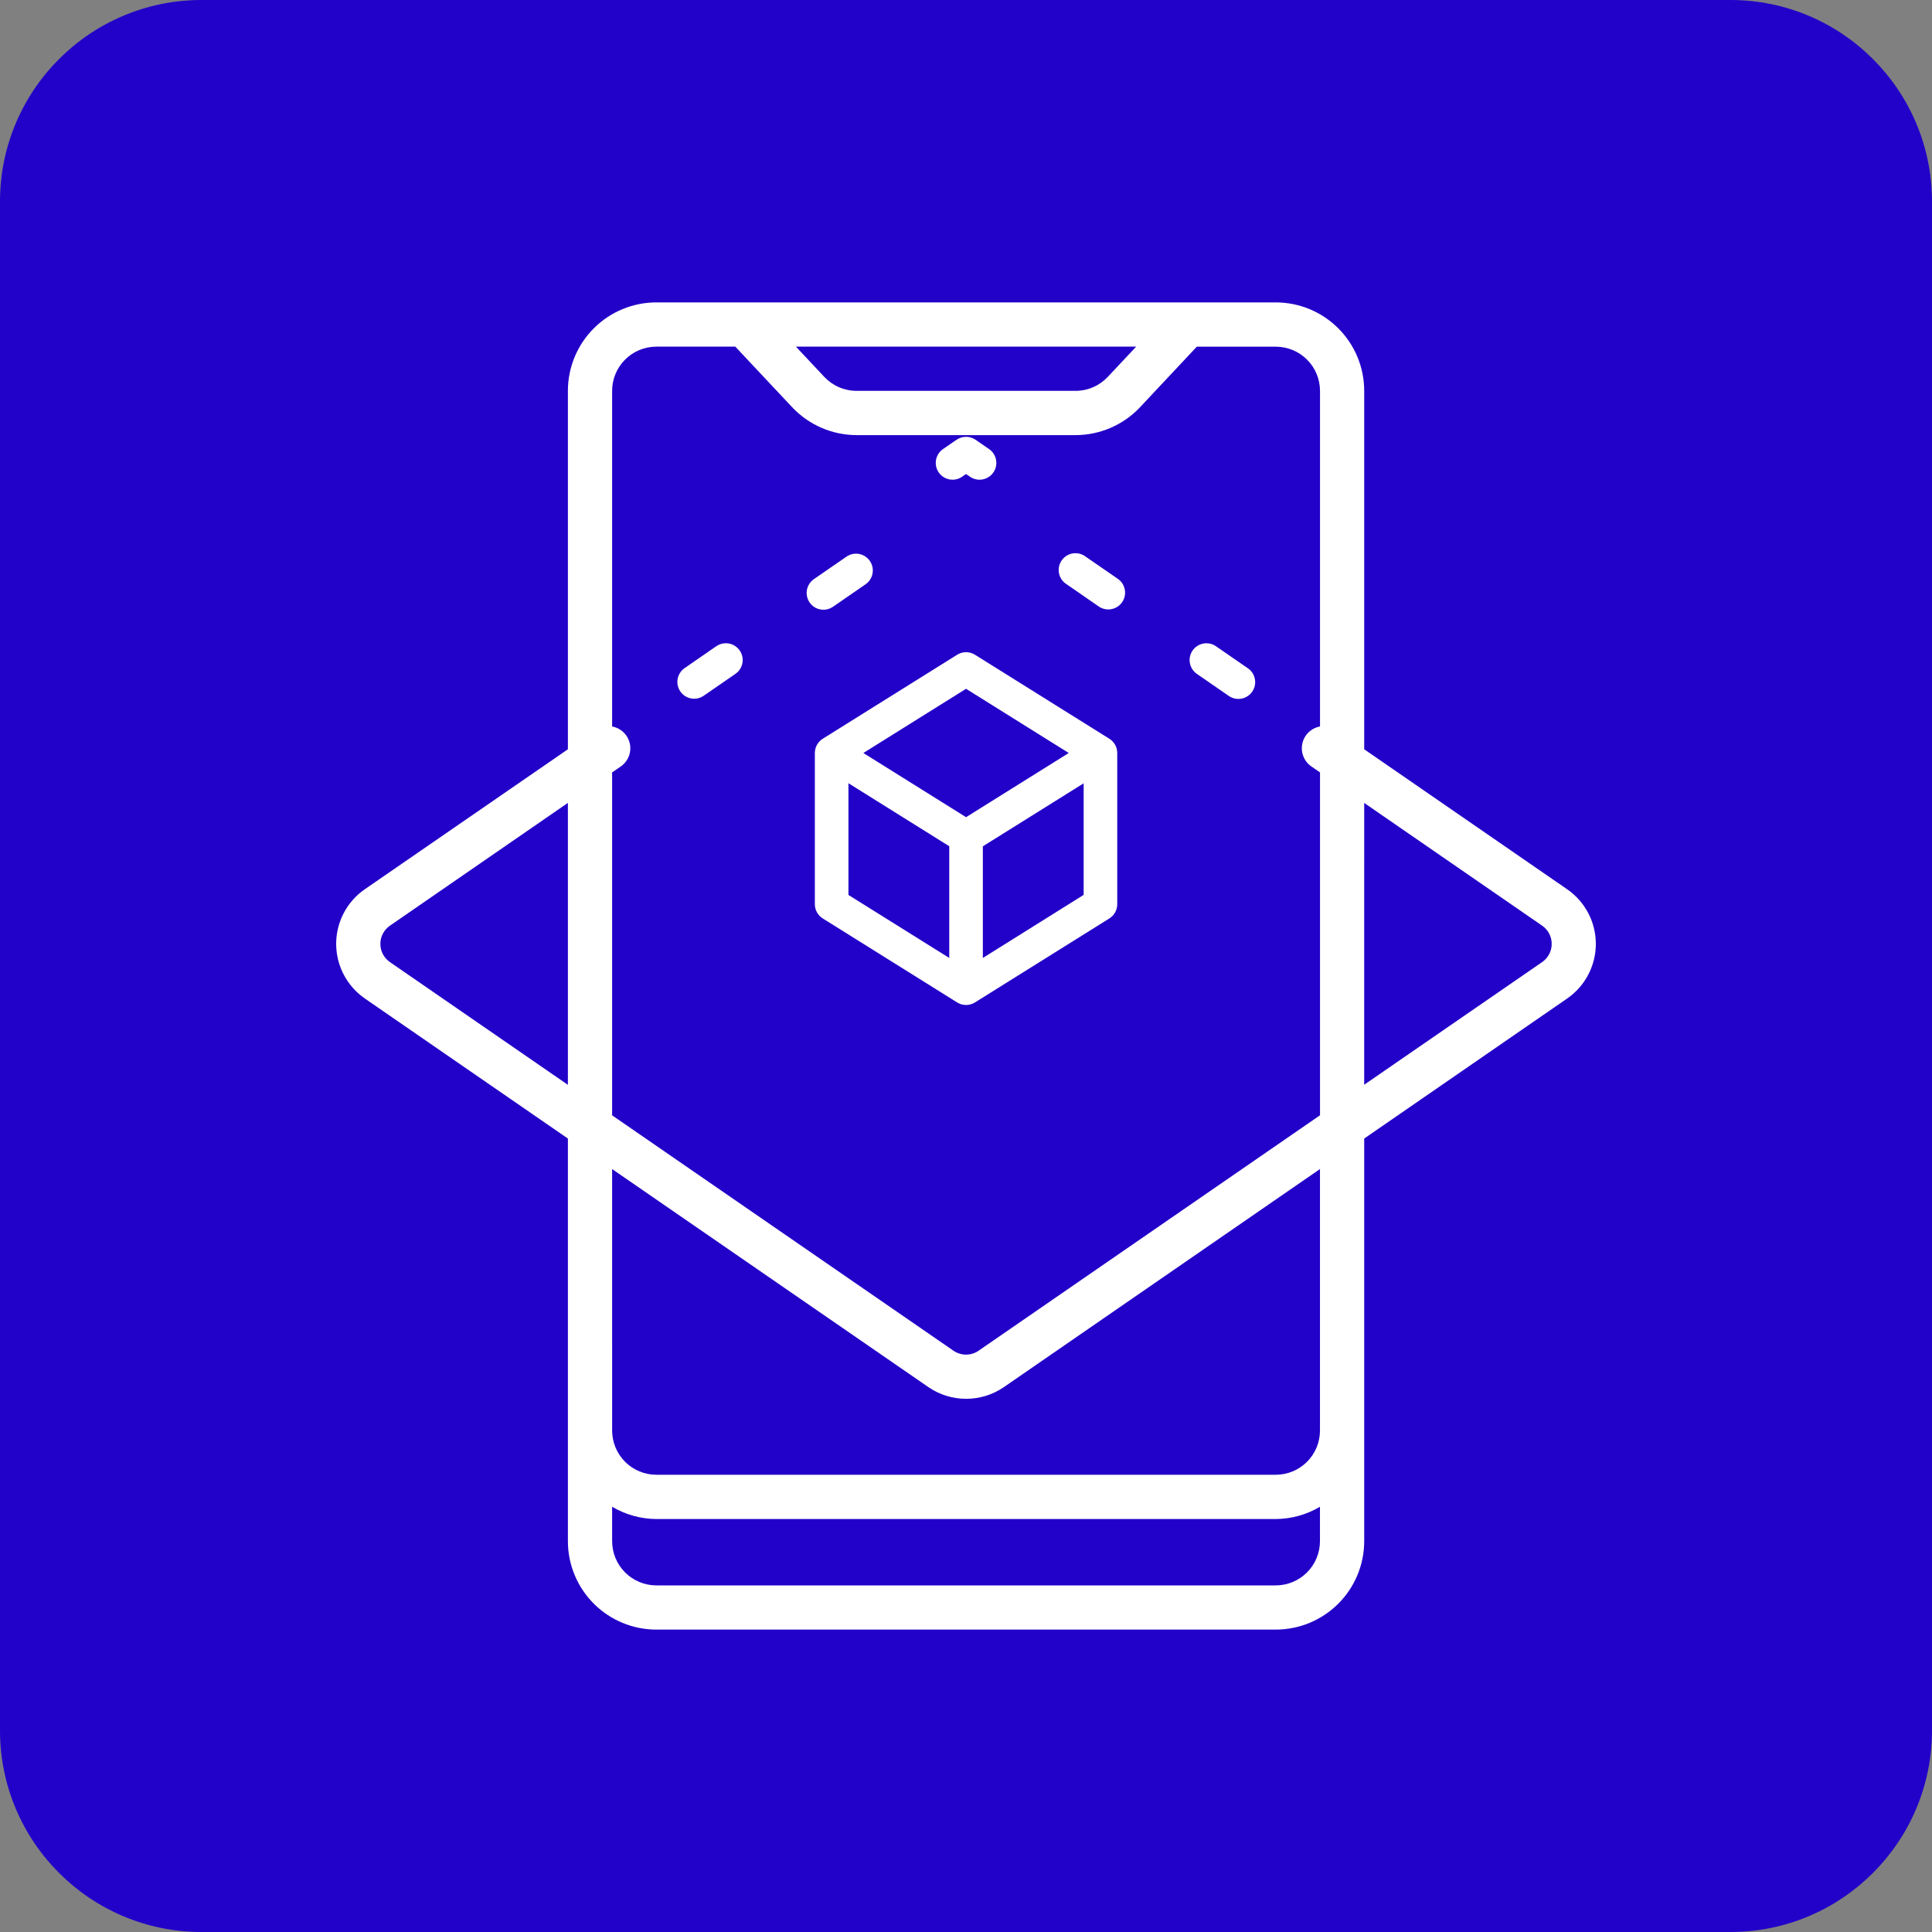 <svg width="115" height="115" viewBox="0 0 115 115" fill="none" xmlns="http://www.w3.org/2000/svg">
<rect x="0" y="0" width="115" height="115" fill="#808080" stroke="none"/>
<path d="M103 0H12C5.373 0 0 5.373 0 12V103C0 109.627 5.373 115 12 115H103C109.627 115 115 109.627 115 103V12C115 5.373 109.627 0 103 0Z" fill="#2201C9"/>
<path d="M21.715 59.434L33.803 67.77V91.733C33.803 93.13 34.358 94.47 35.346 95.457C36.333 96.445 37.673 97 39.07 97H75.936C77.333 97 78.673 96.445 79.66 95.457C80.648 94.47 81.203 93.13 81.203 91.733V67.77L93.285 59.434C93.811 59.071 94.241 58.585 94.538 58.019C94.835 57.453 94.99 56.823 94.99 56.184C94.99 55.545 94.835 54.915 94.538 54.349C94.241 53.783 93.811 53.297 93.285 52.934L81.203 44.6V23.267C81.203 21.87 80.648 20.53 79.66 19.543C78.673 18.555 77.333 18 75.936 18H39.07C37.673 18 36.333 18.555 35.346 19.543C34.358 20.53 33.803 21.87 33.803 23.267V44.6L21.715 52.931C21.189 53.294 20.759 53.78 20.462 54.346C20.165 54.912 20.01 55.542 20.01 56.181C20.01 56.82 20.165 57.45 20.462 58.016C20.759 58.582 21.189 59.068 21.715 59.431V59.434ZM81.203 47.794L91.795 55.1C91.97 55.221 92.114 55.383 92.213 55.572C92.312 55.761 92.363 55.97 92.363 56.184C92.363 56.397 92.312 56.606 92.213 56.795C92.114 56.984 91.97 57.146 91.795 57.267L81.202 64.567L81.203 47.794ZM67.629 20.633L65.94 22.433C65.694 22.695 65.396 22.905 65.066 23.048C64.736 23.191 64.38 23.265 64.02 23.265H50.985C50.625 23.265 50.269 23.191 49.938 23.047C49.608 22.904 49.311 22.695 49.064 22.433L47.376 20.633H67.629ZM36.436 45.978L36.951 45.623C37.165 45.475 37.331 45.266 37.427 45.024C37.522 44.781 37.544 44.516 37.489 44.261C37.434 44.007 37.304 43.774 37.117 43.593C36.929 43.412 36.693 43.29 36.436 43.244V23.267C36.436 22.569 36.713 21.899 37.207 21.405C37.701 20.911 38.371 20.634 39.069 20.634H43.769L47.146 24.234C47.639 24.758 48.234 25.176 48.894 25.463C49.554 25.749 50.265 25.898 50.985 25.9H64.02C64.74 25.899 65.452 25.751 66.113 25.465C66.774 25.179 67.369 24.761 67.862 24.236L71.239 20.636H75.939C76.637 20.636 77.307 20.913 77.801 21.407C78.295 21.901 78.572 22.571 78.572 23.269V43.243C78.316 43.289 78.079 43.411 77.891 43.592C77.704 43.773 77.574 44.006 77.519 44.26C77.464 44.515 77.486 44.78 77.582 45.023C77.677 45.265 77.843 45.474 78.057 45.622L78.572 45.977V66.386L58.249 80.4C58.029 80.551 57.769 80.632 57.502 80.632C57.235 80.632 56.975 80.551 56.755 80.4L36.436 66.389V45.978ZM36.436 69.587L55.265 82.569C55.926 83.021 56.708 83.263 57.508 83.263C58.309 83.263 59.09 83.021 59.751 82.569L78.57 69.587V85.15C78.57 85.848 78.293 86.518 77.799 87.012C77.305 87.506 76.635 87.783 75.937 87.783H39.07C38.372 87.783 37.702 87.506 37.208 87.012C36.714 86.518 36.437 85.848 36.437 85.15L36.436 69.587ZM36.436 89.687C37.233 90.161 38.142 90.413 39.069 90.419H75.936C76.863 90.413 77.772 90.161 78.569 89.687V91.736C78.569 92.434 78.292 93.104 77.798 93.598C77.304 94.092 76.634 94.369 75.936 94.369H39.07C38.372 94.369 37.702 94.092 37.208 93.598C36.714 93.104 36.437 92.434 36.437 91.736L36.436 89.687ZM23.21 55.1L33.803 47.791V64.573L23.209 57.267C23.034 57.146 22.89 56.984 22.791 56.795C22.692 56.606 22.641 56.397 22.641 56.184C22.641 55.97 22.692 55.761 22.791 55.572C22.89 55.383 23.035 55.221 23.21 55.1Z" fill="white"/>
<path d="M49.015 36.295C49.217 36.295 49.415 36.233 49.581 36.118L51.5 34.794C51.612 34.721 51.708 34.626 51.782 34.516C51.857 34.405 51.908 34.281 51.934 34.15C51.96 34.019 51.959 33.884 51.932 33.754C51.905 33.623 51.852 33.499 51.776 33.389C51.7 33.279 51.603 33.186 51.491 33.114C51.379 33.042 51.253 32.994 51.121 32.971C50.99 32.949 50.855 32.953 50.725 32.983C50.595 33.014 50.473 33.07 50.365 33.148L48.447 34.471C48.271 34.592 48.139 34.766 48.069 34.968C47.999 35.17 47.995 35.389 48.059 35.592C48.122 35.796 48.249 35.974 48.421 36.101C48.593 36.227 48.801 36.295 49.015 36.295Z" fill="white"/>
<path d="M42.651 38.454L40.737 39.778C40.524 39.931 40.38 40.161 40.334 40.419C40.289 40.677 40.347 40.942 40.496 41.158C40.645 41.374 40.872 41.523 41.129 41.572C41.386 41.622 41.653 41.569 41.871 41.425L43.79 40.101C44.003 39.948 44.147 39.718 44.193 39.46C44.238 39.202 44.18 38.937 44.031 38.721C43.883 38.505 43.655 38.356 43.398 38.307C43.141 38.257 42.874 38.31 42.656 38.454H42.651Z" fill="white"/>
<path d="M57.247 28.391L57.503 28.215L57.759 28.391C57.977 28.534 58.243 28.585 58.499 28.535C58.755 28.485 58.981 28.336 59.129 28.122C59.278 27.907 59.336 27.643 59.292 27.385C59.248 27.128 59.105 26.898 58.894 26.745L58.07 26.177C57.903 26.062 57.706 26.001 57.503 26.001C57.3 26.001 57.103 26.062 56.936 26.177L56.112 26.745C55.901 26.898 55.758 27.128 55.714 27.385C55.67 27.643 55.728 27.907 55.877 28.122C56.025 28.336 56.251 28.485 56.507 28.535C56.763 28.585 57.029 28.534 57.247 28.391Z" fill="white"/>
<path d="M65.418 36.111C65.636 36.255 65.903 36.308 66.16 36.258C66.417 36.208 66.644 36.06 66.793 35.844C66.942 35.628 67 35.363 66.954 35.105C66.909 34.847 66.765 34.617 66.552 34.464L64.633 33.141C64.525 33.057 64.402 32.995 64.269 32.961C64.137 32.926 63.999 32.919 63.864 32.94C63.729 32.961 63.6 33.009 63.484 33.081C63.368 33.154 63.269 33.25 63.192 33.362C63.114 33.475 63.061 33.603 63.035 33.737C63.009 33.871 63.01 34.009 63.039 34.142C63.069 34.276 63.125 34.402 63.205 34.513C63.285 34.624 63.387 34.717 63.504 34.787L65.418 36.111Z" fill="white"/>
<path d="M73.145 41.426C73.253 41.501 73.375 41.553 73.503 41.581C73.632 41.608 73.764 41.61 73.894 41.586C74.023 41.562 74.146 41.513 74.256 41.442C74.366 41.371 74.462 41.278 74.536 41.17C74.611 41.062 74.663 40.94 74.691 40.812C74.718 40.683 74.72 40.551 74.696 40.422C74.672 40.292 74.623 40.169 74.552 40.059C74.481 39.949 74.388 39.853 74.28 39.779L72.361 38.455C72.142 38.311 71.876 38.258 71.619 38.308C71.362 38.358 71.135 38.506 70.986 38.722C70.837 38.938 70.779 39.203 70.825 39.461C70.87 39.719 71.014 39.949 71.227 40.102L73.145 41.426Z" fill="white"/>
<path d="M57.503 59.821C57.69 59.821 57.874 59.768 58.033 59.669L66.033 54.669C66.177 54.579 66.295 54.454 66.378 54.306C66.46 54.157 66.503 53.991 66.503 53.821V44.821C66.503 44.651 66.46 44.485 66.378 44.336C66.295 44.188 66.177 44.063 66.033 43.973L58.033 38.973C57.874 38.874 57.69 38.821 57.503 38.821C57.316 38.821 57.132 38.874 56.973 38.973L48.973 43.973C48.829 44.063 48.711 44.188 48.628 44.336C48.546 44.485 48.503 44.651 48.503 44.821V53.821C48.503 53.991 48.546 54.157 48.628 54.306C48.711 54.454 48.829 54.579 48.973 54.669L56.973 59.669C57.132 59.768 57.316 59.821 57.503 59.821ZM64.503 53.267L58.503 57.021V50.376L64.503 46.626V53.267ZM57.503 41L63.616 44.821L57.503 48.642L51.39 44.821L57.503 41ZM56.503 57.021L50.503 53.271V46.621L56.503 50.371V57.021Z" fill="white"/>
</svg>

